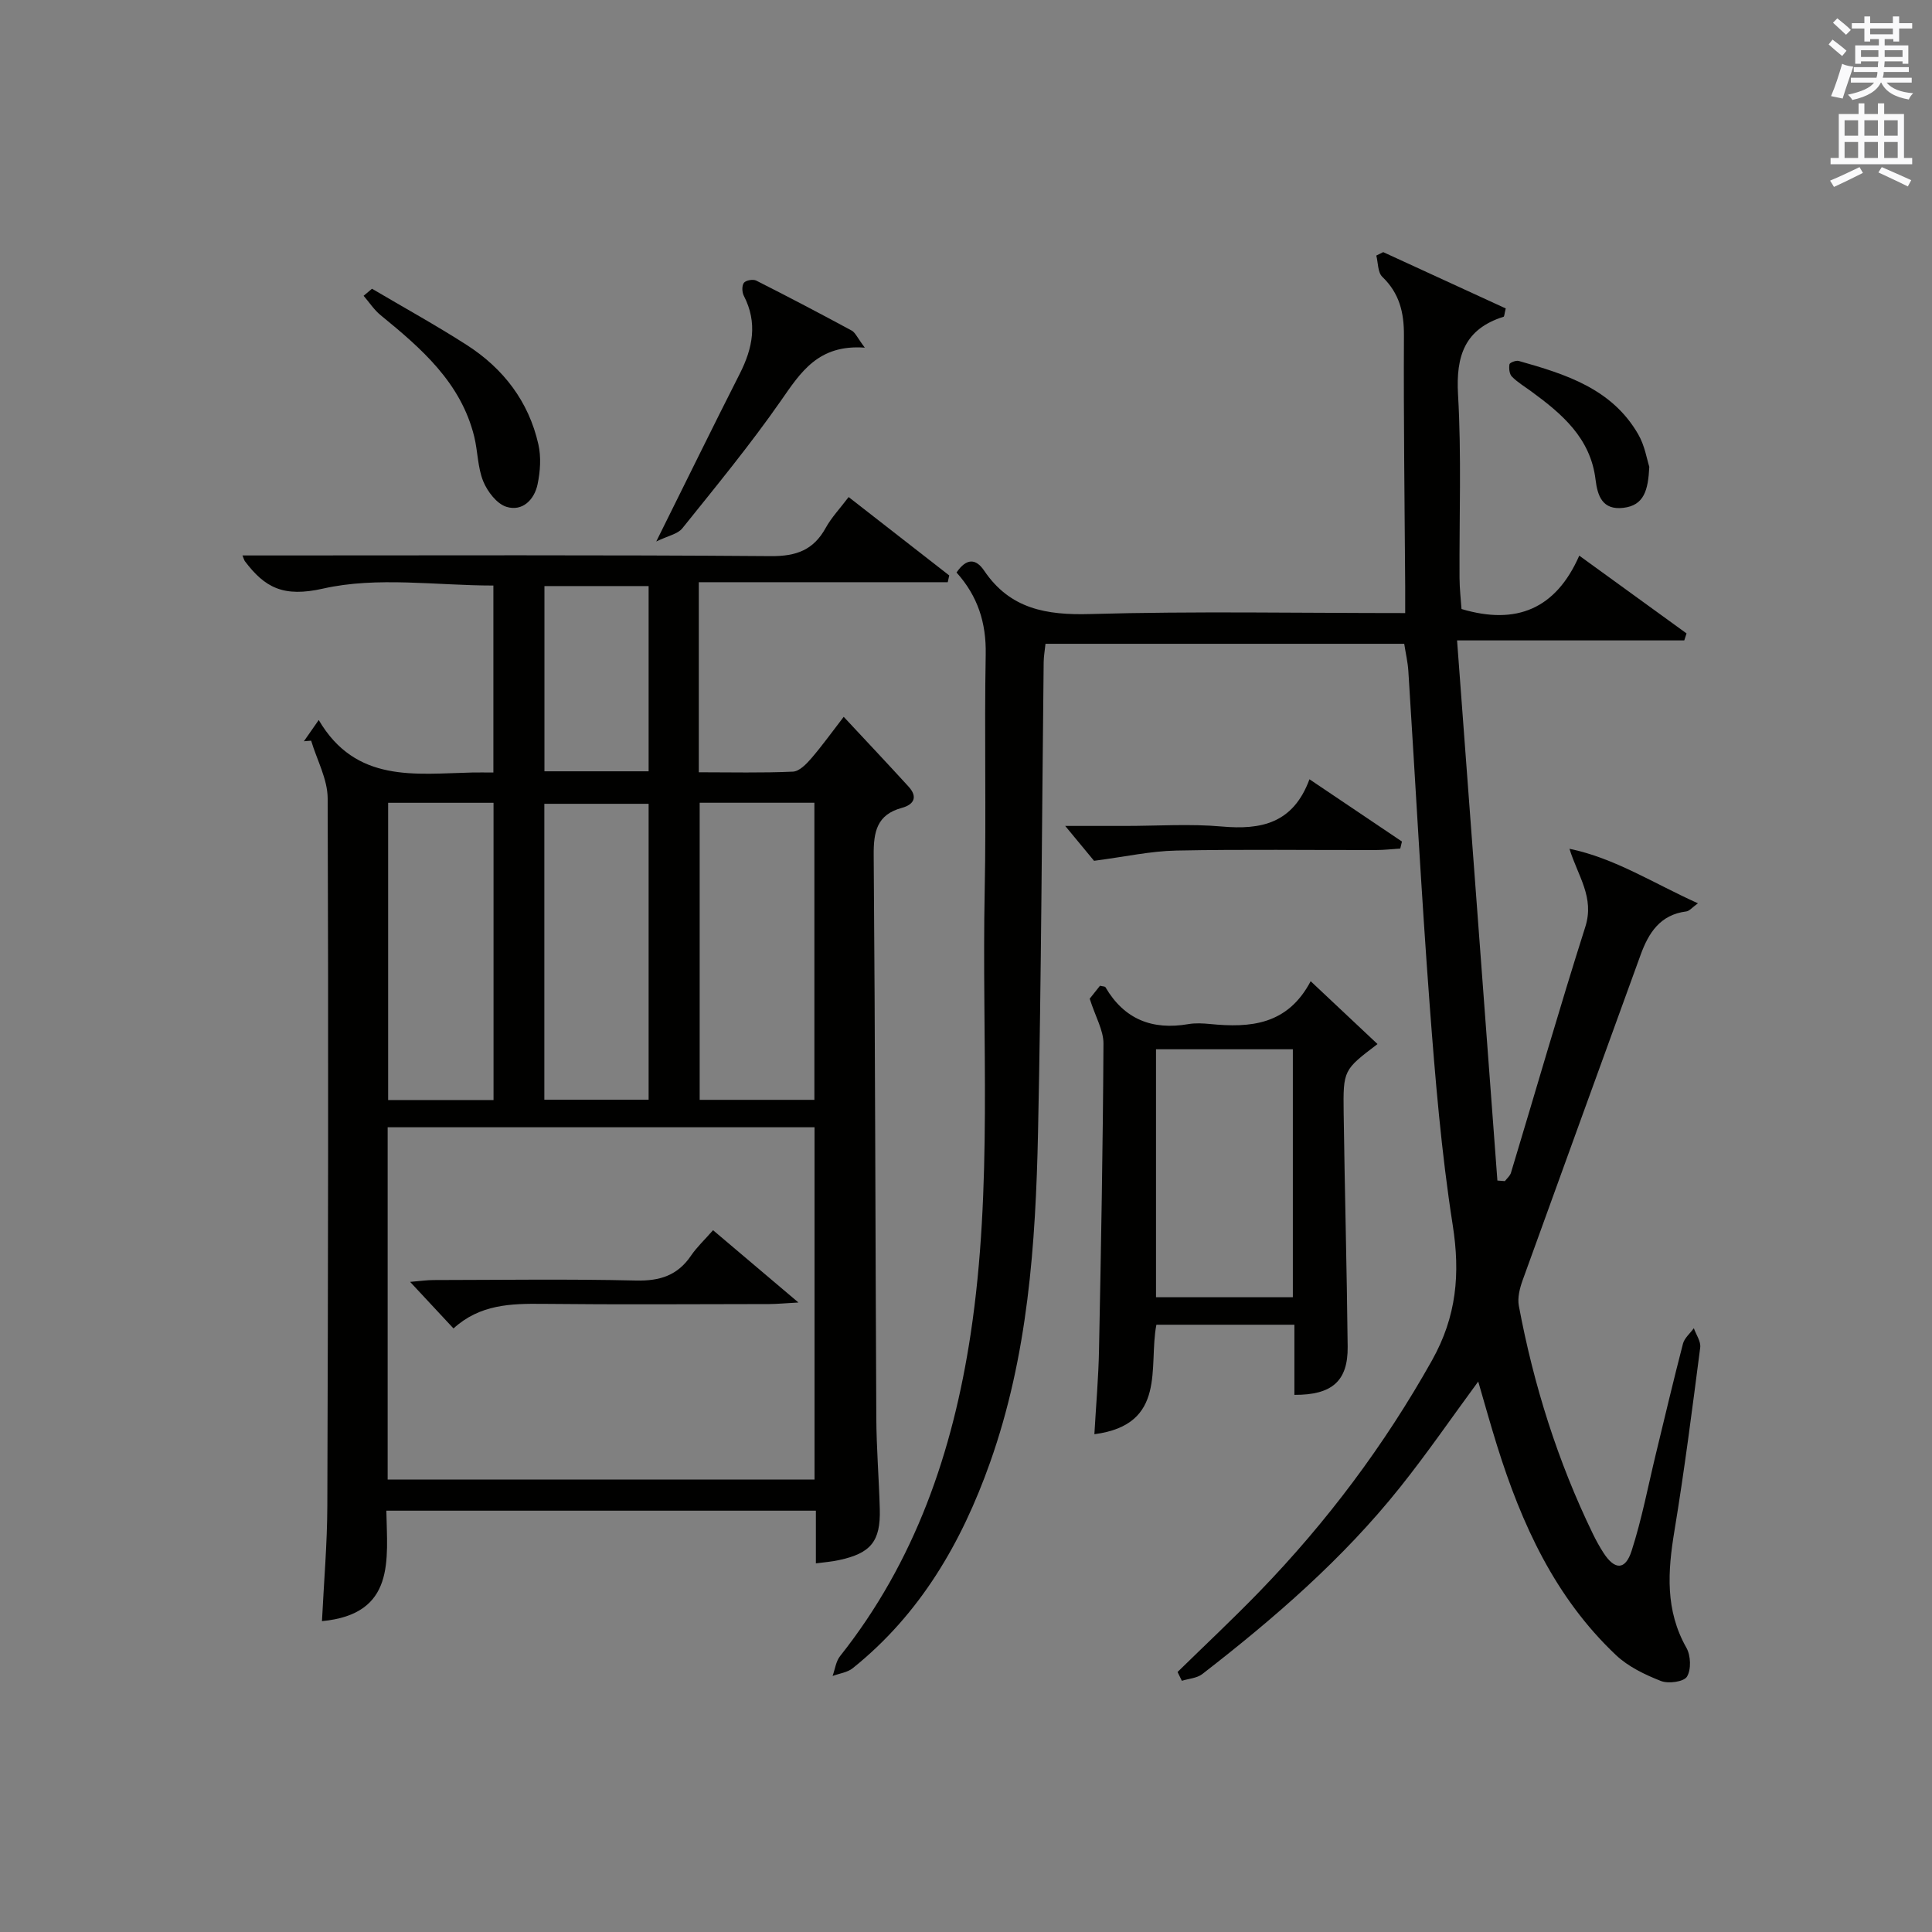 <?xml version="1.0" encoding="utf-8"?>
<!-- Generator: Adobe Illustrator 22.0.0, SVG Export Plug-In . SVG Version: 6.00 Build 0)  -->
<svg version="1.1" id="漢-ZDIC-典" xmlns="http://www.w3.org/2000/svg" xmlns:xlink="http://www.w3.org/1999/xlink" x="0px" y="0px"
	 viewBox="0 0 400 400" style="enable-background:new 0 0 400 400;" xml:space="preserve">
<rect x="0" y="0" width="400" height="400" fill="#808080" stroke="none"/>
<style type="text/css">
	.st1{fill:#010100;}
	.st2{fill:#fafafb;}
</style>
<g>
	
	<path class="st1" d="M198.04,118.53c2.1-3.07,4.05-2.86,5.72-0.38c5.36,7.94,12.88,9.24,21.98,8.98c21.46-0.61,42.96-0.2,65.19-0.2
		c0-1.98,0.01-3.74,0-5.49c-0.11-17.33-0.35-34.65-0.26-51.98c0.03-4.79-0.95-8.76-4.49-12.16c-0.94-0.91-0.85-2.9-1.23-4.39
		c0.48-0.24,0.96-0.47,1.43-0.71c8.5,3.91,17.01,7.82,25.37,11.66c-0.29,1.15-0.29,1.67-0.45,1.72c-8.03,2.53-9.89,8.08-9.43,16.1
		c0.73,12.62,0.24,25.32,0.31,37.98c0.01,2.29,0.29,4.58,0.41,6.43c11.38,3.39,19.54-0.03,24.38-11.05
		c7.88,5.71,15.04,10.91,22.21,16.1c-0.16,0.48-0.31,0.97-0.47,1.45c-15.17,0-30.33,0-47.04,0c2.83,37.86,5.59,74.85,8.35,111.83
		c0.52,0.04,1.03,0.08,1.55,0.12c0.43-0.57,1.06-1.08,1.26-1.73c5.13-16.97,10.02-34.02,15.39-50.91
		c1.95-6.14-1.53-10.49-3.28-16.17c9.4,1.94,17.36,7.13,26.6,11.29c-1.23,0.89-1.78,1.6-2.4,1.68c-5.43,0.68-7.82,4.43-9.49,9.05
		c-8.14,22.45-16.32,44.89-24.42,67.35c-0.59,1.65-1.08,3.6-0.77,5.26c3.07,16.4,8.04,32.21,15.35,47.25
		c0.65,1.34,1.38,2.66,2.19,3.91c2.3,3.55,4.5,3.62,5.8-0.41c2.13-6.6,3.42-13.46,5.06-20.22c1.84-7.57,3.62-15.16,5.58-22.69
		c0.31-1.18,1.48-2.14,2.25-3.21c0.47,1.34,1.49,2.75,1.32,4.01c-1.64,12.67-3.26,25.36-5.34,37.97c-1.39,8.39-1.93,16.41,2.49,24.2
		c0.9,1.59,1.01,4.5,0.11,5.96c-0.65,1.07-3.85,1.51-5.39,0.9c-3.31-1.3-6.76-2.95-9.31-5.36c-12.59-11.89-19.54-27.1-24.61-43.33
		c-1.37-4.39-2.6-8.81-3.91-13.31c-5.53,7.52-10.6,14.91-16.19,21.91c-11.81,14.8-26.03,27.11-40.94,38.66
		c-1.11,0.86-2.81,0.94-4.23,1.39c-0.3-0.61-0.6-1.21-0.89-1.82c5.66-5.54,11.45-10.96,16.96-16.65
		c13.96-14.41,25.87-30.31,35.72-47.87c5.1-9.1,5.87-17.92,4.29-28.01c-2.36-15.07-3.62-30.34-4.77-45.57
		c-1.73-23.04-2.95-46.13-4.42-69.19c-0.12-1.8-0.54-3.58-0.85-5.59c-24.71,0-49.31,0-74.27,0c-0.13,1.31-0.37,2.58-0.38,3.84
		c-0.37,32.47-0.48,64.94-1.17,97.4c-0.49,23.12-2.09,46.16-9.93,68.27c-5.89,16.61-14.48,31.4-28.44,42.59
		c-1.1,0.88-2.76,1.08-4.16,1.6c0.5-1.38,0.68-3.02,1.55-4.11c15.54-19.59,23.33-42.27,27.03-66.67
		c4.61-30.47,2.29-61.15,2.91-91.73c0.33-16.32-0.09-32.66,0.21-48.98C204.21,128.96,202.44,123.42,198.04,118.53z"/>
	<path class="st1" d="M168.92,323.68c0-3.92,0-7.24,0-10.91c-29.61,0-59,0-88.93,0c0.17,10.16,1.96,21.42-13.33,22.87
		c0.39-7.98,1.08-15.92,1.11-23.87c0.16-48.82,0.25-97.63,0.07-146.45c-0.01-4-2.23-7.98-3.42-11.97c-0.5,0.04-1,0.08-1.5,0.12
		c0.99-1.41,1.97-2.82,3.07-4.4c7.68,13.11,20,11.13,31.76,10.87c1.32-0.03,2.64,0,4.4,0c0-12.97,0-25.67,0-38.71
		c-11.85,0-24.05-1.9-35.25,0.63c-8.23,1.86-12.07-0.19-16.23-5.71c-0.09-0.12-0.12-0.28-0.47-1.15c1.99,0,3.71,0,5.43,0
		c34.66,0,69.31-0.13,103.97,0.14c5.29,0.04,8.83-1.27,11.36-5.86c1.19-2.15,2.95-4,4.74-6.37c7.07,5.51,13.95,10.87,20.83,16.23
		c-0.1,0.47-0.21,0.93-0.31,1.4c-17.09,0-34.19,0-51.54,0c0,13.53,0,26.12,0,39.35c6.64,0,13.07,0.16,19.49-0.13
		c1.32-0.06,2.78-1.57,3.79-2.74c2.26-2.62,4.29-5.46,6.72-8.61c4.66,5,9.09,9.69,13.44,14.46c1.93,2.12,1.12,3.71-1.4,4.39
		c-5.19,1.41-5.87,4.96-5.83,9.79c0.31,38.82,0.34,77.63,0.54,116.45c0.03,6.31,0.55,12.62,0.72,18.94
		c0.18,6.67-1.85,9.15-8.44,10.56C172.26,323.33,170.76,323.43,168.92,323.68z M168.64,306.32c0-24.62,0-48.84,0-72.93
		c-29.73,0-59.09,0-88.38,0c0,24.48,0,48.57,0,72.93C109.77,306.32,139.01,306.32,168.64,306.32z M144.86,166.2
		c0,20.84,0,41.2,0,61.51c8.21,0,15.98,0,23.75,0c0-20.66,0-41.03,0-61.51C160.57,166.2,152.92,166.2,144.86,166.2z M80.36,166.21
		c0,20.79,0,41.16,0,61.54c7.47,0,14.57,0,21.82,0c0-20.63,0-41.02,0-61.54C94.79,166.21,87.81,166.21,80.36,166.21z M134.29,166.42
		c-7.34,0-14.37,0-21.59,0c0,20.61,0,40.86,0,61.26c7.34,0,14.39,0,21.59,0C134.29,207.09,134.29,186.84,134.29,166.42z
		 M134.29,159.69c0-13.08,0-25.67,0-38.35c-7.35,0-14.4,0-21.57,0c0,12.93,0,25.52,0,38.35
		C119.97,159.69,126.91,159.69,134.29,159.69z"/>
	<path class="st1" d="M225.61,206.77c0.37-0.47,1.28-1.62,2.13-2.68c0.56,0.14,1.02,0.12,1.13,0.3c3.9,6.67,9.72,8.93,17.18,7.64
		c1.46-0.25,3-0.16,4.49-0.02c8.3,0.82,16.03,0.23,20.82-8.86c4.96,4.66,9.37,8.81,13.84,13.01c-7.03,5.35-7.13,5.35-7.01,14.27
		c0.22,16.13,0.66,32.27,0.83,48.4c0.07,7.09-3.22,10-11.03,9.96c0-4.73,0-9.48,0-14.52c-9.74,0-18.99,0-28.57,0
		c-1.7,8.63,2.32,20.68-12.84,22.67c0.34-5.99,0.85-11.74,0.96-17.49c0.42-21.12,0.81-42.25,0.92-63.38
		C228.48,213.33,226.82,210.56,225.61,206.77z M239.34,217.24c0,17.43,0,34.45,0,51.34c9.7,0,19.06,0,28.33,0
		c0-17.31,0-34.21,0-51.34C258.16,217.24,248.92,217.24,239.34,217.24z"/>
	<path class="st1" d="M179.05,71.98c-9.65-0.71-13.28,5.11-17.39,11.01c-6.35,9.11-13.43,17.72-20.39,26.39c-0.95,1.19-2.95,1.54-5.4,2.73
		c6.24-12.55,11.68-23.68,17.29-34.73c2.7-5.32,3.73-10.56,0.84-16.14c-0.38-0.74-0.43-2.1,0.02-2.69c0.4-0.52,1.89-0.79,2.54-0.46
		c6.65,3.36,13.24,6.82,19.79,10.36C177.09,68.87,177.5,69.92,179.05,71.98z"/>
	<path class="st1" d="M77.02,59.78c6.57,3.88,13.26,7.56,19.67,11.68c7.54,4.86,12.77,11.67,14.77,20.52c0.6,2.63,0.4,5.61-0.16,8.28
		c-0.67,3.21-3.14,5.7-6.45,4.67c-2-0.62-3.93-3.16-4.8-5.28c-1.16-2.85-1.12-6.17-1.86-9.23C95.43,79.2,87.23,72.14,78.8,65.25
		c-1.36-1.11-2.35-2.66-3.52-4.01C75.86,60.76,76.44,60.27,77.02,59.78z"/>
	<path class="st1" d="M226.51,178.22c-1.09-1.31-3.17-3.83-5.97-7.22c4.73,0,8.61,0,12.49,0c6.65,0,13.33-0.47,19.93,0.12
		c8.12,0.72,14.78-0.62,18.15-9.78c6.77,4.55,12.96,8.72,19.15,12.89c-0.12,0.48-0.23,0.97-0.35,1.45c-1.67,0.11-3.33,0.31-5,0.31
		c-13.79,0.03-27.59-0.17-41.37,0.11C238.22,176.2,232.92,177.39,226.51,178.22z"/>
	<path class="st1" d="M341.47,96.65c-0.24,4.87-1.09,7.98-5.36,8.49c-4.36,0.52-5.36-2.48-5.77-5.85c-1.04-8.62-6.97-13.62-13.37-18.3
		c-1.34-0.98-2.8-1.85-3.95-3.02c-0.53-0.54-0.64-1.73-0.5-2.55c0.06-0.35,1.36-0.85,1.92-0.69c9.67,2.73,19.28,5.72,24.73,15.18
		C340.54,92.26,340.98,95.14,341.47,96.65z"/>
	
	
	
	
	
	
	<path class="st1" d="M147.63,254.7c5.82,4.93,11.21,9.49,17.68,14.97c-2.9,0.16-4.45,0.31-5.99,0.32c-15.65,0.02-31.29,0.13-46.94-0.04
		c-6.62-0.07-13.02,0.1-18.49,5.09c-2.95-3.17-5.62-6.03-8.98-9.64c2.16-0.18,3.5-0.38,4.84-0.38c13.98-0.02,27.97-0.23,41.94,0.1
		c4.94,0.12,8.61-1.06,11.39-5.17C144.29,258.18,145.89,256.69,147.63,254.7z"/>
	<path class="st2" d="M378.6,9.2l0.8-1c0.9,0.7,1.9,1.4,2.9,2.3l-0.9,1.1C380.3,10.7,379.4,9.9,378.6,9.2z M379.1,19.9
		c0.9-2.1,1.6-4.3,2.3-6.7c0.4,0.2,0.8,0.4,2.3,0.6c-0.7,2.1-1.5,4.3-2.2,6.6L379.1,19.9z M379.5,4.7l0.9-0.9c1,0.8,2,1.6,2.8,2.4
		l-1,1C381.2,6.3,380.3,5.4,379.5,4.7z M392,3.4h1.2v1.4h2.7v1.1h-2.7v2.7H392V8.1h-1.8v1.3h4.9v3.8h-1.2v-0.5h-3.7
		c0,0.4-0.1,0.9-0.1,1.2h5.1v1H390c0,0.5-0.1,0.9-0.2,1.2h6v1h-5.2c1.1,1.3,2.9,2,5.5,2.2c-0.4,0.4-0.7,0.8-0.9,1.3
		c-2.9-0.5-4.8-1.6-5.7-3.5h-0.1c-0.8,1.7-2.7,2.9-5.9,3.6c-0.2-0.4-0.6-0.8-0.9-1.1c2.8-0.6,4.6-1.4,5.4-2.5h-4.8v-1h5.3
		c0.1-0.3,0.2-0.7,0.2-1.2h-4.9v-1h5c0-0.4,0-0.8,0.1-1.2h-3.6v0.5h-1.2V9.4h4.9V8.1h-1.8v0.5H386V5.9h-2.6V4.8h2.6V3.4h1.2v1.4h4.7
		V3.4z M385.3,11.8h3.6c0-0.4,0-0.9,0-1.4h-3.6V11.8z M387.2,7.1h4.7V5.9h-4.7V7.1z M393.9,10.4h-3.7c0,0.5,0,1,0,1.4h3.7V10.4z"/>
	<path class="st2" d="M384.7,21.4h1.3v2.2h2.8v-2.2h1.3v2.2h4.1v9.1h1.7V34h-16.9v-1.3h1.7v-9.1h4.1V21.4z M385,34.6l0.7,1.2
		c-1.8,0.9-3.8,1.9-6,2.9c-0.2-0.4-0.5-0.8-0.8-1.3C381.3,36.4,383.3,35.4,385,34.6z M381.9,28.1h2.8v-3.2h-2.8V28.1z M381.9,32.7
		h2.8v-3.3h-2.8V32.7z M386,28.1h2.8v-3.2H386V28.1z M386,32.7h2.8v-3.3H386V32.7z M389.6,34.6c2.1,0.9,4.1,1.8,6.1,2.7l-0.7,1.3
		c-2.2-1.1-4.2-2-6.1-2.9L389.6,34.6z M392.9,24.9h-2.8v3.2h2.8V24.9z M390.1,32.7h2.8v-3.3h-2.8V32.7z"/>
</g>
</svg>
